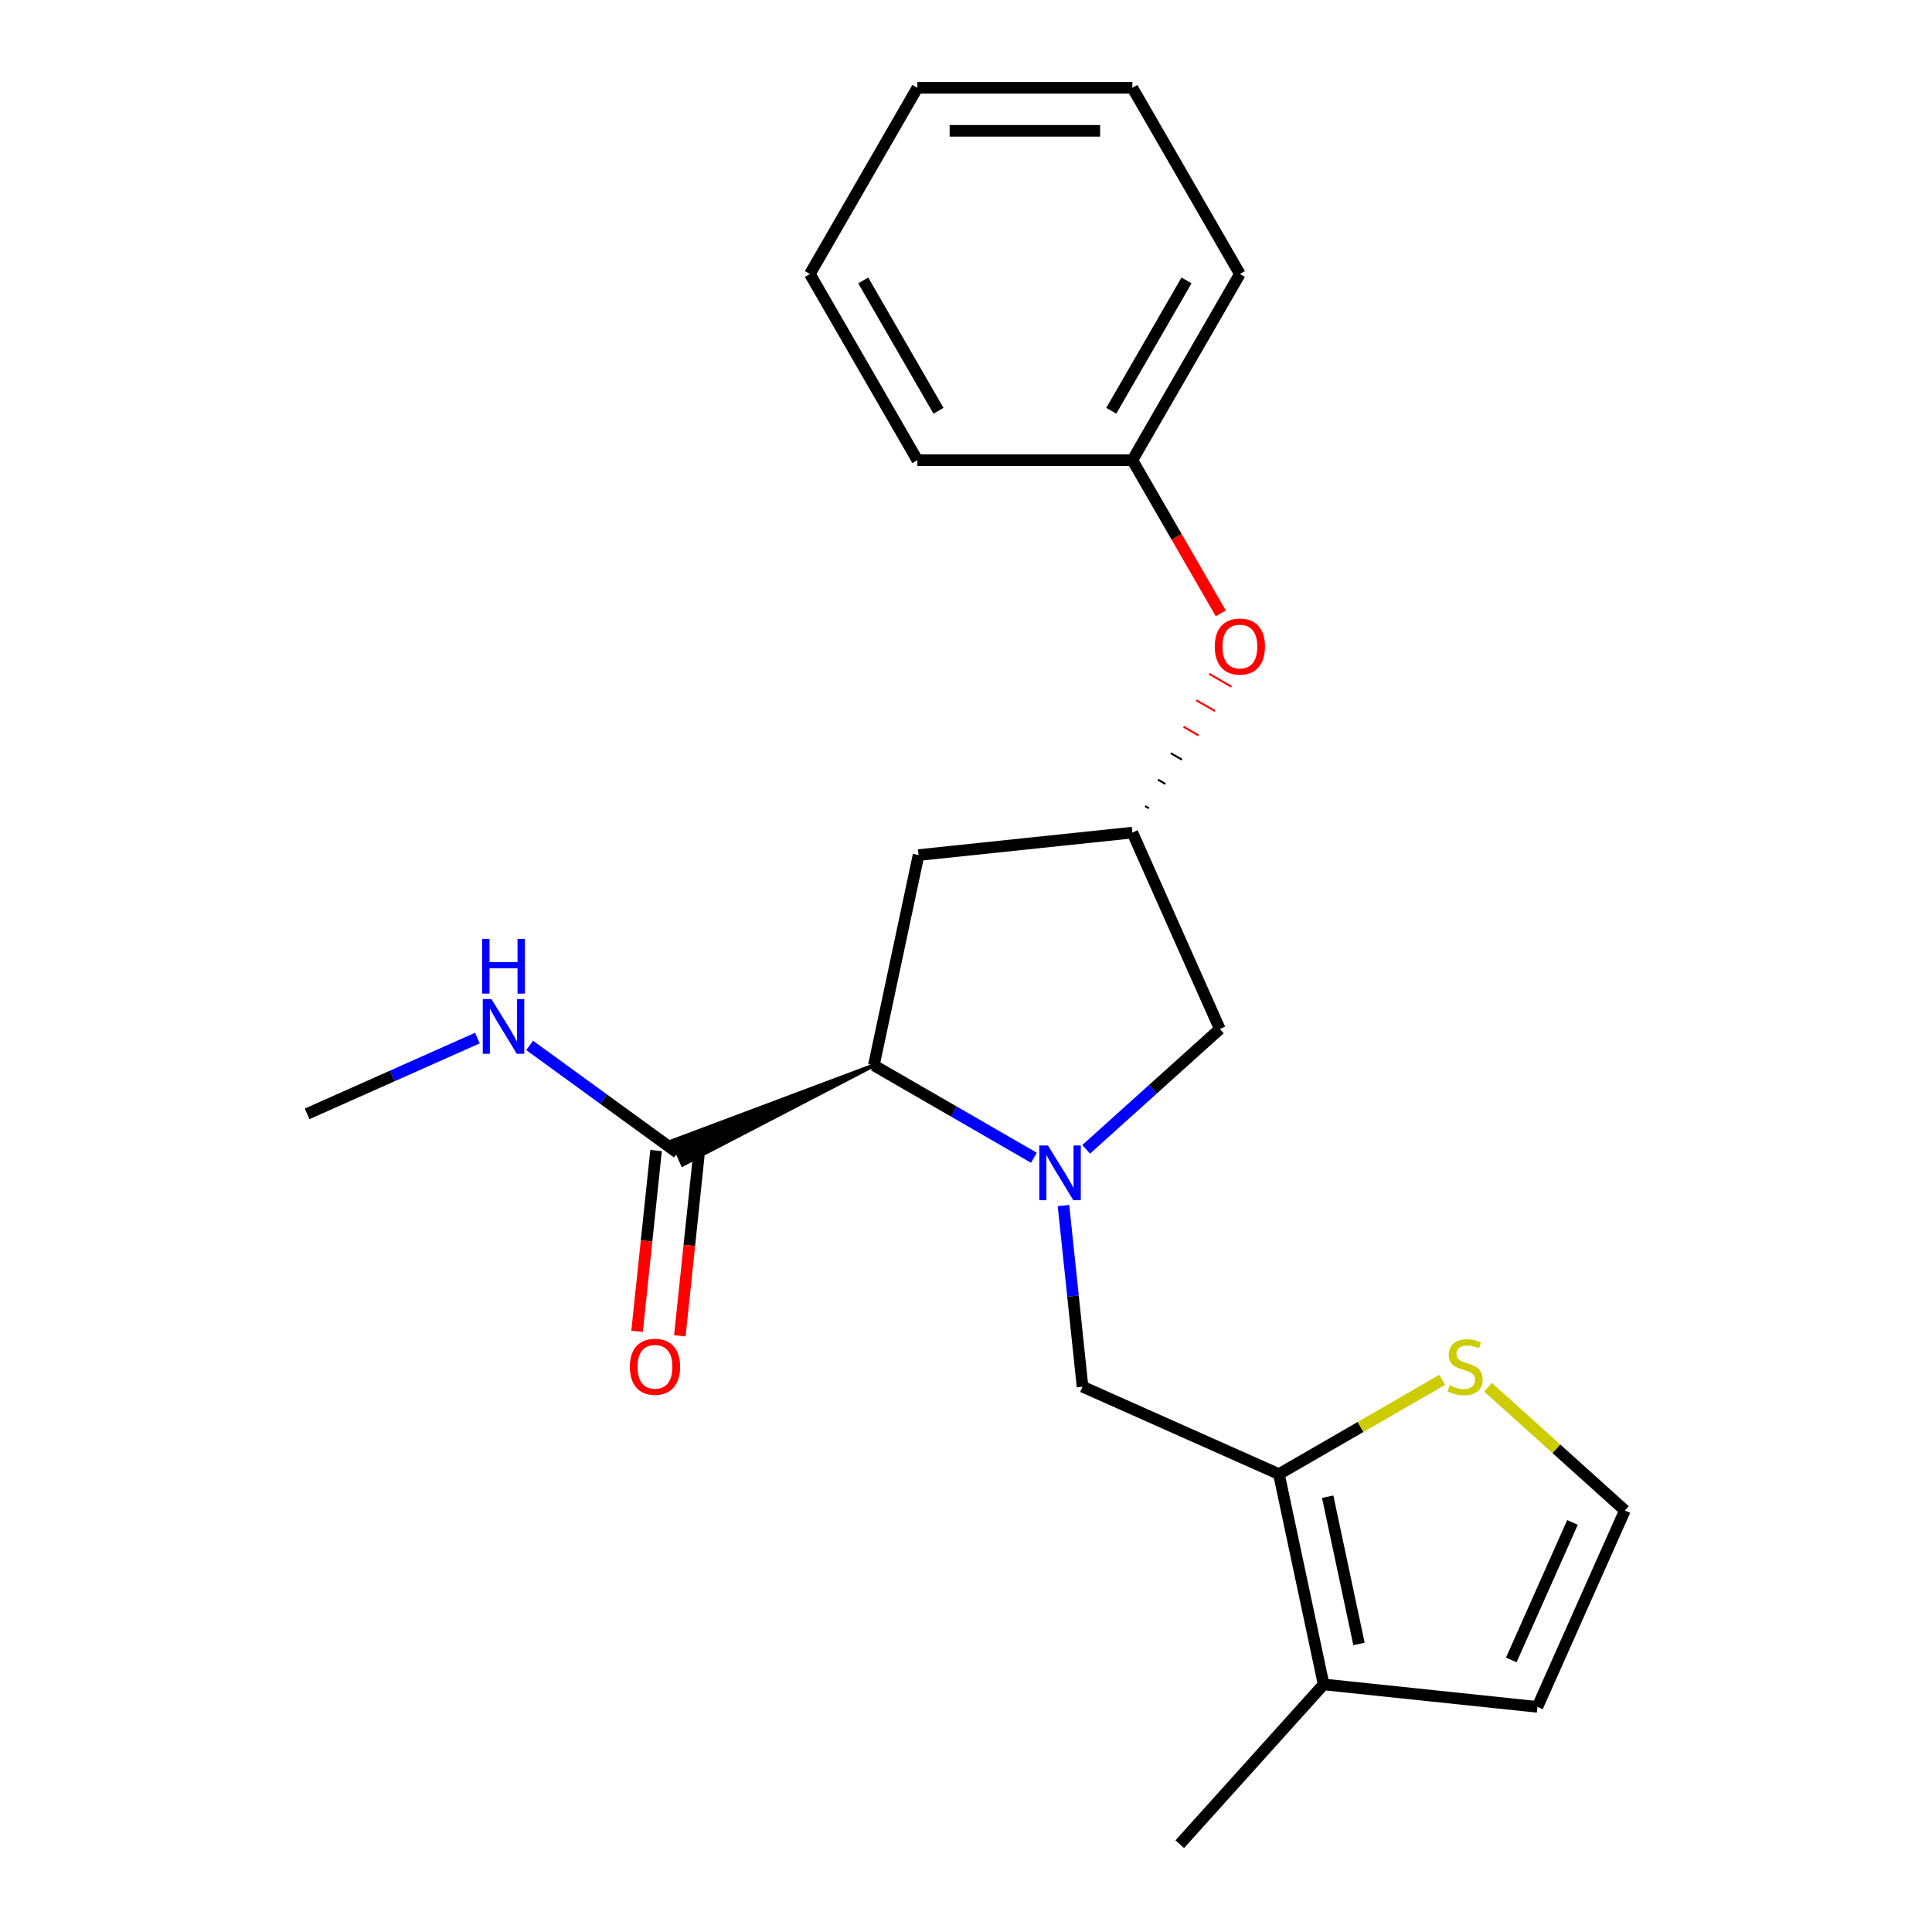 <?xml version='1.0' encoding='iso-8859-1'?>
<svg version='1.1' baseProfile='full'
              xmlns='http://www.w3.org/2000/svg'
                      xmlns:rdkit='http://www.rdkit.org/xml'
                      xmlns:xlink='http://www.w3.org/1999/xlink'
                  xml:space='preserve'
width='1000px' height='1000px' viewBox='0 0 1000 1000'>
<!-- END OF HEADER -->
<rect style='opacity:1.0;fill:#FFFFFF;stroke:none' width='1000' height='1000' x='0' y='0'> </rect>
<path class='bond-0' d='M 535.157,599.258 L 493.732,575.341' style='fill:none;fill-rule:evenodd;stroke:#0000FF;stroke-width:6px;stroke-linecap:butt;stroke-linejoin:miter;stroke-opacity:1' />
<path class='bond-0' d='M 493.732,575.341 L 452.307,551.424' style='fill:none;fill-rule:evenodd;stroke:#000000;stroke-width:6px;stroke-linecap:butt;stroke-linejoin:miter;stroke-opacity:1' />
<path class='bond-2' d='M 550.46,624.007 L 555.386,670.872' style='fill:none;fill-rule:evenodd;stroke:#0000FF;stroke-width:6px;stroke-linecap:butt;stroke-linejoin:miter;stroke-opacity:1' />
<path class='bond-2' d='M 555.386,670.872 L 560.311,717.736' style='fill:none;fill-rule:evenodd;stroke:#000000;stroke-width:6px;stroke-linecap:butt;stroke-linejoin:miter;stroke-opacity:1' />
<path class='bond-7' d='M 562.201,594.89 L 596.789,563.747' style='fill:none;fill-rule:evenodd;stroke:#0000FF;stroke-width:6px;stroke-linecap:butt;stroke-linejoin:miter;stroke-opacity:1' />
<path class='bond-7' d='M 596.789,563.747 L 631.377,532.603' style='fill:none;fill-rule:evenodd;stroke:#000000;stroke-width:6px;stroke-linecap:butt;stroke-linejoin:miter;stroke-opacity:1' />
<path class='bond-3' d='M 452.307,551.424 L 347.931,590.587 L 353.363,602.786 Z' style='fill:#000000;fill-rule:evenodd;fill-opacity:1;stroke:#000000;stroke-width:2px;stroke-linecap:butt;stroke-linejoin:miter;stroke-opacity:1;' />
<path class='bond-6' d='M 452.307,551.424 L 475.444,442.575' style='fill:none;fill-rule:evenodd;stroke:#000000;stroke-width:6px;stroke-linecap:butt;stroke-linejoin:miter;stroke-opacity:1' />
<path class='bond-1' d='M 661.972,762.998 L 560.311,717.736' style='fill:none;fill-rule:evenodd;stroke:#000000;stroke-width:6px;stroke-linecap:butt;stroke-linejoin:miter;stroke-opacity:1' />
<path class='bond-4' d='M 661.972,762.998 L 685.108,871.848' style='fill:none;fill-rule:evenodd;stroke:#000000;stroke-width:6px;stroke-linecap:butt;stroke-linejoin:miter;stroke-opacity:1' />
<path class='bond-4' d='M 687.212,774.698 L 703.407,850.893' style='fill:none;fill-rule:evenodd;stroke:#000000;stroke-width:6px;stroke-linecap:butt;stroke-linejoin:miter;stroke-opacity:1' />
<path class='bond-5' d='M 661.972,762.998 L 704.227,738.602' style='fill:none;fill-rule:evenodd;stroke:#000000;stroke-width:6px;stroke-linecap:butt;stroke-linejoin:miter;stroke-opacity:1' />
<path class='bond-5' d='M 704.227,738.602 L 746.482,714.206' style='fill:none;fill-rule:evenodd;stroke:#CCCC00;stroke-width:6px;stroke-linecap:butt;stroke-linejoin:miter;stroke-opacity:1' />
<path class='bond-11' d='M 339.58,595.523 L 334.662,642.308' style='fill:none;fill-rule:evenodd;stroke:#000000;stroke-width:6px;stroke-linecap:butt;stroke-linejoin:miter;stroke-opacity:1' />
<path class='bond-11' d='M 334.662,642.308 L 329.745,689.093' style='fill:none;fill-rule:evenodd;stroke:#FF0000;stroke-width:6px;stroke-linecap:butt;stroke-linejoin:miter;stroke-opacity:1' />
<path class='bond-11' d='M 361.714,597.85 L 356.797,644.634' style='fill:none;fill-rule:evenodd;stroke:#000000;stroke-width:6px;stroke-linecap:butt;stroke-linejoin:miter;stroke-opacity:1' />
<path class='bond-11' d='M 356.797,644.634 L 351.879,691.419' style='fill:none;fill-rule:evenodd;stroke:#FF0000;stroke-width:6px;stroke-linecap:butt;stroke-linejoin:miter;stroke-opacity:1' />
<path class='bond-13' d='M 350.647,596.686 L 312.394,568.894' style='fill:none;fill-rule:evenodd;stroke:#000000;stroke-width:6px;stroke-linecap:butt;stroke-linejoin:miter;stroke-opacity:1' />
<path class='bond-13' d='M 312.394,568.894 L 274.141,541.101' style='fill:none;fill-rule:evenodd;stroke:#0000FF;stroke-width:6px;stroke-linecap:butt;stroke-linejoin:miter;stroke-opacity:1' />
<path class='bond-10' d='M 685.108,871.848 L 795.78,883.48' style='fill:none;fill-rule:evenodd;stroke:#000000;stroke-width:6px;stroke-linecap:butt;stroke-linejoin:miter;stroke-opacity:1' />
<path class='bond-15' d='M 685.108,871.848 L 610.647,954.545' style='fill:none;fill-rule:evenodd;stroke:#000000;stroke-width:6px;stroke-linecap:butt;stroke-linejoin:miter;stroke-opacity:1' />
<path class='bond-9' d='M 770.206,718.038 L 805.624,749.929' style='fill:none;fill-rule:evenodd;stroke:#CCCC00;stroke-width:6px;stroke-linecap:butt;stroke-linejoin:miter;stroke-opacity:1' />
<path class='bond-9' d='M 805.624,749.929 L 841.042,781.819' style='fill:none;fill-rule:evenodd;stroke:#000000;stroke-width:6px;stroke-linecap:butt;stroke-linejoin:miter;stroke-opacity:1' />
<path class='bond-22' d='M 475.444,442.575 L 586.115,430.943' style='fill:none;fill-rule:evenodd;stroke:#000000;stroke-width:6px;stroke-linecap:butt;stroke-linejoin:miter;stroke-opacity:1' />
<path class='bond-8' d='M 631.377,532.603 L 586.115,430.943' style='fill:none;fill-rule:evenodd;stroke:#000000;stroke-width:6px;stroke-linecap:butt;stroke-linejoin:miter;stroke-opacity:1' />
<path class='bond-12' d='M 594.664,418.361 L 592.737,417.248' style='fill:none;fill-rule:evenodd;stroke:#000000;stroke-width:1.0px;stroke-linecap:butt;stroke-linejoin:miter;stroke-opacity:1' />
<path class='bond-12' d='M 603.213,405.779 L 599.359,403.554' style='fill:none;fill-rule:evenodd;stroke:#000000;stroke-width:1.0px;stroke-linecap:butt;stroke-linejoin:miter;stroke-opacity:1' />
<path class='bond-12' d='M 611.763,393.197 L 605.98,389.859' style='fill:none;fill-rule:evenodd;stroke:#000000;stroke-width:1.0px;stroke-linecap:butt;stroke-linejoin:miter;stroke-opacity:1' />
<path class='bond-12' d='M 620.312,380.615 L 612.602,376.164' style='fill:none;fill-rule:evenodd;stroke:#FF0000;stroke-width:1.0px;stroke-linecap:butt;stroke-linejoin:miter;stroke-opacity:1' />
<path class='bond-12' d='M 628.861,368.033 L 619.224,362.469' style='fill:none;fill-rule:evenodd;stroke:#FF0000;stroke-width:1.0px;stroke-linecap:butt;stroke-linejoin:miter;stroke-opacity:1' />
<path class='bond-12' d='M 637.41,355.451 L 625.845,348.775' style='fill:none;fill-rule:evenodd;stroke:#FF0000;stroke-width:1.0px;stroke-linecap:butt;stroke-linejoin:miter;stroke-opacity:1' />
<path class='bond-23' d='M 841.042,781.819 L 795.78,883.48' style='fill:none;fill-rule:evenodd;stroke:#000000;stroke-width:6px;stroke-linecap:butt;stroke-linejoin:miter;stroke-opacity:1' />
<path class='bond-23' d='M 813.92,788.016 L 782.237,859.178' style='fill:none;fill-rule:evenodd;stroke:#000000;stroke-width:6px;stroke-linecap:butt;stroke-linejoin:miter;stroke-opacity:1' />
<path class='bond-14' d='M 631.882,317.469 L 608.998,277.834' style='fill:none;fill-rule:evenodd;stroke:#FF0000;stroke-width:6px;stroke-linecap:butt;stroke-linejoin:miter;stroke-opacity:1' />
<path class='bond-14' d='M 608.998,277.834 L 586.115,238.199' style='fill:none;fill-rule:evenodd;stroke:#000000;stroke-width:6px;stroke-linecap:butt;stroke-linejoin:miter;stroke-opacity:1' />
<path class='bond-16' d='M 247.097,537.298 L 203.028,556.918' style='fill:none;fill-rule:evenodd;stroke:#0000FF;stroke-width:6px;stroke-linecap:butt;stroke-linejoin:miter;stroke-opacity:1' />
<path class='bond-16' d='M 203.028,556.918 L 158.958,576.539' style='fill:none;fill-rule:evenodd;stroke:#000000;stroke-width:6px;stroke-linecap:butt;stroke-linejoin:miter;stroke-opacity:1' />
<path class='bond-17' d='M 586.115,238.199 L 641.756,141.827' style='fill:none;fill-rule:evenodd;stroke:#000000;stroke-width:6px;stroke-linecap:butt;stroke-linejoin:miter;stroke-opacity:1' />
<path class='bond-17' d='M 575.187,212.615 L 614.135,145.154' style='fill:none;fill-rule:evenodd;stroke:#000000;stroke-width:6px;stroke-linecap:butt;stroke-linejoin:miter;stroke-opacity:1' />
<path class='bond-18' d='M 586.115,238.199 L 474.834,238.199' style='fill:none;fill-rule:evenodd;stroke:#000000;stroke-width:6px;stroke-linecap:butt;stroke-linejoin:miter;stroke-opacity:1' />
<path class='bond-20' d='M 641.756,141.827 L 586.115,45.455' style='fill:none;fill-rule:evenodd;stroke:#000000;stroke-width:6px;stroke-linecap:butt;stroke-linejoin:miter;stroke-opacity:1' />
<path class='bond-19' d='M 474.834,238.199 L 419.194,141.827' style='fill:none;fill-rule:evenodd;stroke:#000000;stroke-width:6px;stroke-linecap:butt;stroke-linejoin:miter;stroke-opacity:1' />
<path class='bond-19' d='M 485.762,212.615 L 446.814,145.154' style='fill:none;fill-rule:evenodd;stroke:#000000;stroke-width:6px;stroke-linecap:butt;stroke-linejoin:miter;stroke-opacity:1' />
<path class='bond-21' d='M 419.194,141.827 L 474.834,45.455' style='fill:none;fill-rule:evenodd;stroke:#000000;stroke-width:6px;stroke-linecap:butt;stroke-linejoin:miter;stroke-opacity:1' />
<path class='bond-24' d='M 586.115,45.455 L 474.834,45.455' style='fill:none;fill-rule:evenodd;stroke:#000000;stroke-width:6px;stroke-linecap:butt;stroke-linejoin:miter;stroke-opacity:1' />
<path class='bond-24' d='M 569.423,67.711 L 491.526,67.711' style='fill:none;fill-rule:evenodd;stroke:#000000;stroke-width:6px;stroke-linecap:butt;stroke-linejoin:miter;stroke-opacity:1' />
<path  class='atom-0' d='M 542.419 592.905
L 551.699 607.905
Q 552.619 609.385, 554.099 612.065
Q 555.579 614.745, 555.659 614.905
L 555.659 592.905
L 559.419 592.905
L 559.419 621.225
L 555.539 621.225
L 545.579 604.825
Q 544.419 602.905, 543.179 600.705
Q 541.979 598.505, 541.619 597.825
L 541.619 621.225
L 537.939 621.225
L 537.939 592.905
L 542.419 592.905
' fill='#0000FF'/>
<path  class='atom-6' d='M 750.344 717.078
Q 750.664 717.198, 751.984 717.758
Q 753.304 718.318, 754.744 718.678
Q 756.224 718.998, 757.664 718.998
Q 760.344 718.998, 761.904 717.718
Q 763.464 716.398, 763.464 714.118
Q 763.464 712.558, 762.664 711.598
Q 761.904 710.638, 760.704 710.118
Q 759.504 709.598, 757.504 708.998
Q 754.984 708.238, 753.464 707.518
Q 751.984 706.798, 750.904 705.278
Q 749.864 703.758, 749.864 701.198
Q 749.864 697.638, 752.264 695.438
Q 754.704 693.238, 759.504 693.238
Q 762.784 693.238, 766.504 694.798
L 765.584 697.878
Q 762.184 696.478, 759.624 696.478
Q 756.864 696.478, 755.344 697.638
Q 753.824 698.758, 753.864 700.718
Q 753.864 702.238, 754.624 703.158
Q 755.424 704.078, 756.544 704.598
Q 757.704 705.118, 759.624 705.718
Q 762.184 706.518, 763.704 707.318
Q 765.224 708.118, 766.304 709.758
Q 767.424 711.358, 767.424 714.118
Q 767.424 718.038, 764.784 720.158
Q 762.184 722.238, 757.824 722.238
Q 755.304 722.238, 753.384 721.678
Q 751.504 721.158, 749.264 720.238
L 750.344 717.078
' fill='#CCCC00'/>
<path  class='atom-12' d='M 326.015 707.438
Q 326.015 700.638, 329.375 696.838
Q 332.735 693.038, 339.015 693.038
Q 345.295 693.038, 348.655 696.838
Q 352.015 700.638, 352.015 707.438
Q 352.015 714.318, 348.615 718.238
Q 345.215 722.118, 339.015 722.118
Q 332.775 722.118, 329.375 718.238
Q 326.015 714.358, 326.015 707.438
M 339.015 718.918
Q 343.335 718.918, 345.655 716.038
Q 348.015 713.118, 348.015 707.438
Q 348.015 701.878, 345.655 699.078
Q 343.335 696.238, 339.015 696.238
Q 334.695 696.238, 332.335 699.038
Q 330.015 701.838, 330.015 707.438
Q 330.015 713.158, 332.335 716.038
Q 334.695 718.918, 339.015 718.918
' fill='#FF0000'/>
<path  class='atom-13' d='M 628.756 334.651
Q 628.756 327.851, 632.116 324.051
Q 635.476 320.251, 641.756 320.251
Q 648.036 320.251, 651.396 324.051
Q 654.756 327.851, 654.756 334.651
Q 654.756 341.531, 651.356 345.451
Q 647.956 349.331, 641.756 349.331
Q 635.516 349.331, 632.116 345.451
Q 628.756 341.571, 628.756 334.651
M 641.756 346.131
Q 646.076 346.131, 648.396 343.251
Q 650.756 340.331, 650.756 334.651
Q 650.756 329.091, 648.396 326.291
Q 646.076 323.451, 641.756 323.451
Q 637.436 323.451, 635.076 326.251
Q 632.756 329.051, 632.756 334.651
Q 632.756 340.371, 635.076 343.251
Q 637.436 346.131, 641.756 346.131
' fill='#FF0000'/>
<path  class='atom-14' d='M 254.359 517.117
L 263.639 532.117
Q 264.559 533.597, 266.039 536.277
Q 267.519 538.957, 267.599 539.117
L 267.599 517.117
L 271.359 517.117
L 271.359 545.437
L 267.479 545.437
L 257.519 529.037
Q 256.359 527.117, 255.119 524.917
Q 253.919 522.717, 253.559 522.037
L 253.559 545.437
L 249.879 545.437
L 249.879 517.117
L 254.359 517.117
' fill='#0000FF'/>
<path  class='atom-14' d='M 249.539 485.965
L 253.379 485.965
L 253.379 498.005
L 267.859 498.005
L 267.859 485.965
L 271.699 485.965
L 271.699 514.285
L 267.859 514.285
L 267.859 501.205
L 253.379 501.205
L 253.379 514.285
L 249.539 514.285
L 249.539 485.965
' fill='#0000FF'/>
</svg>
